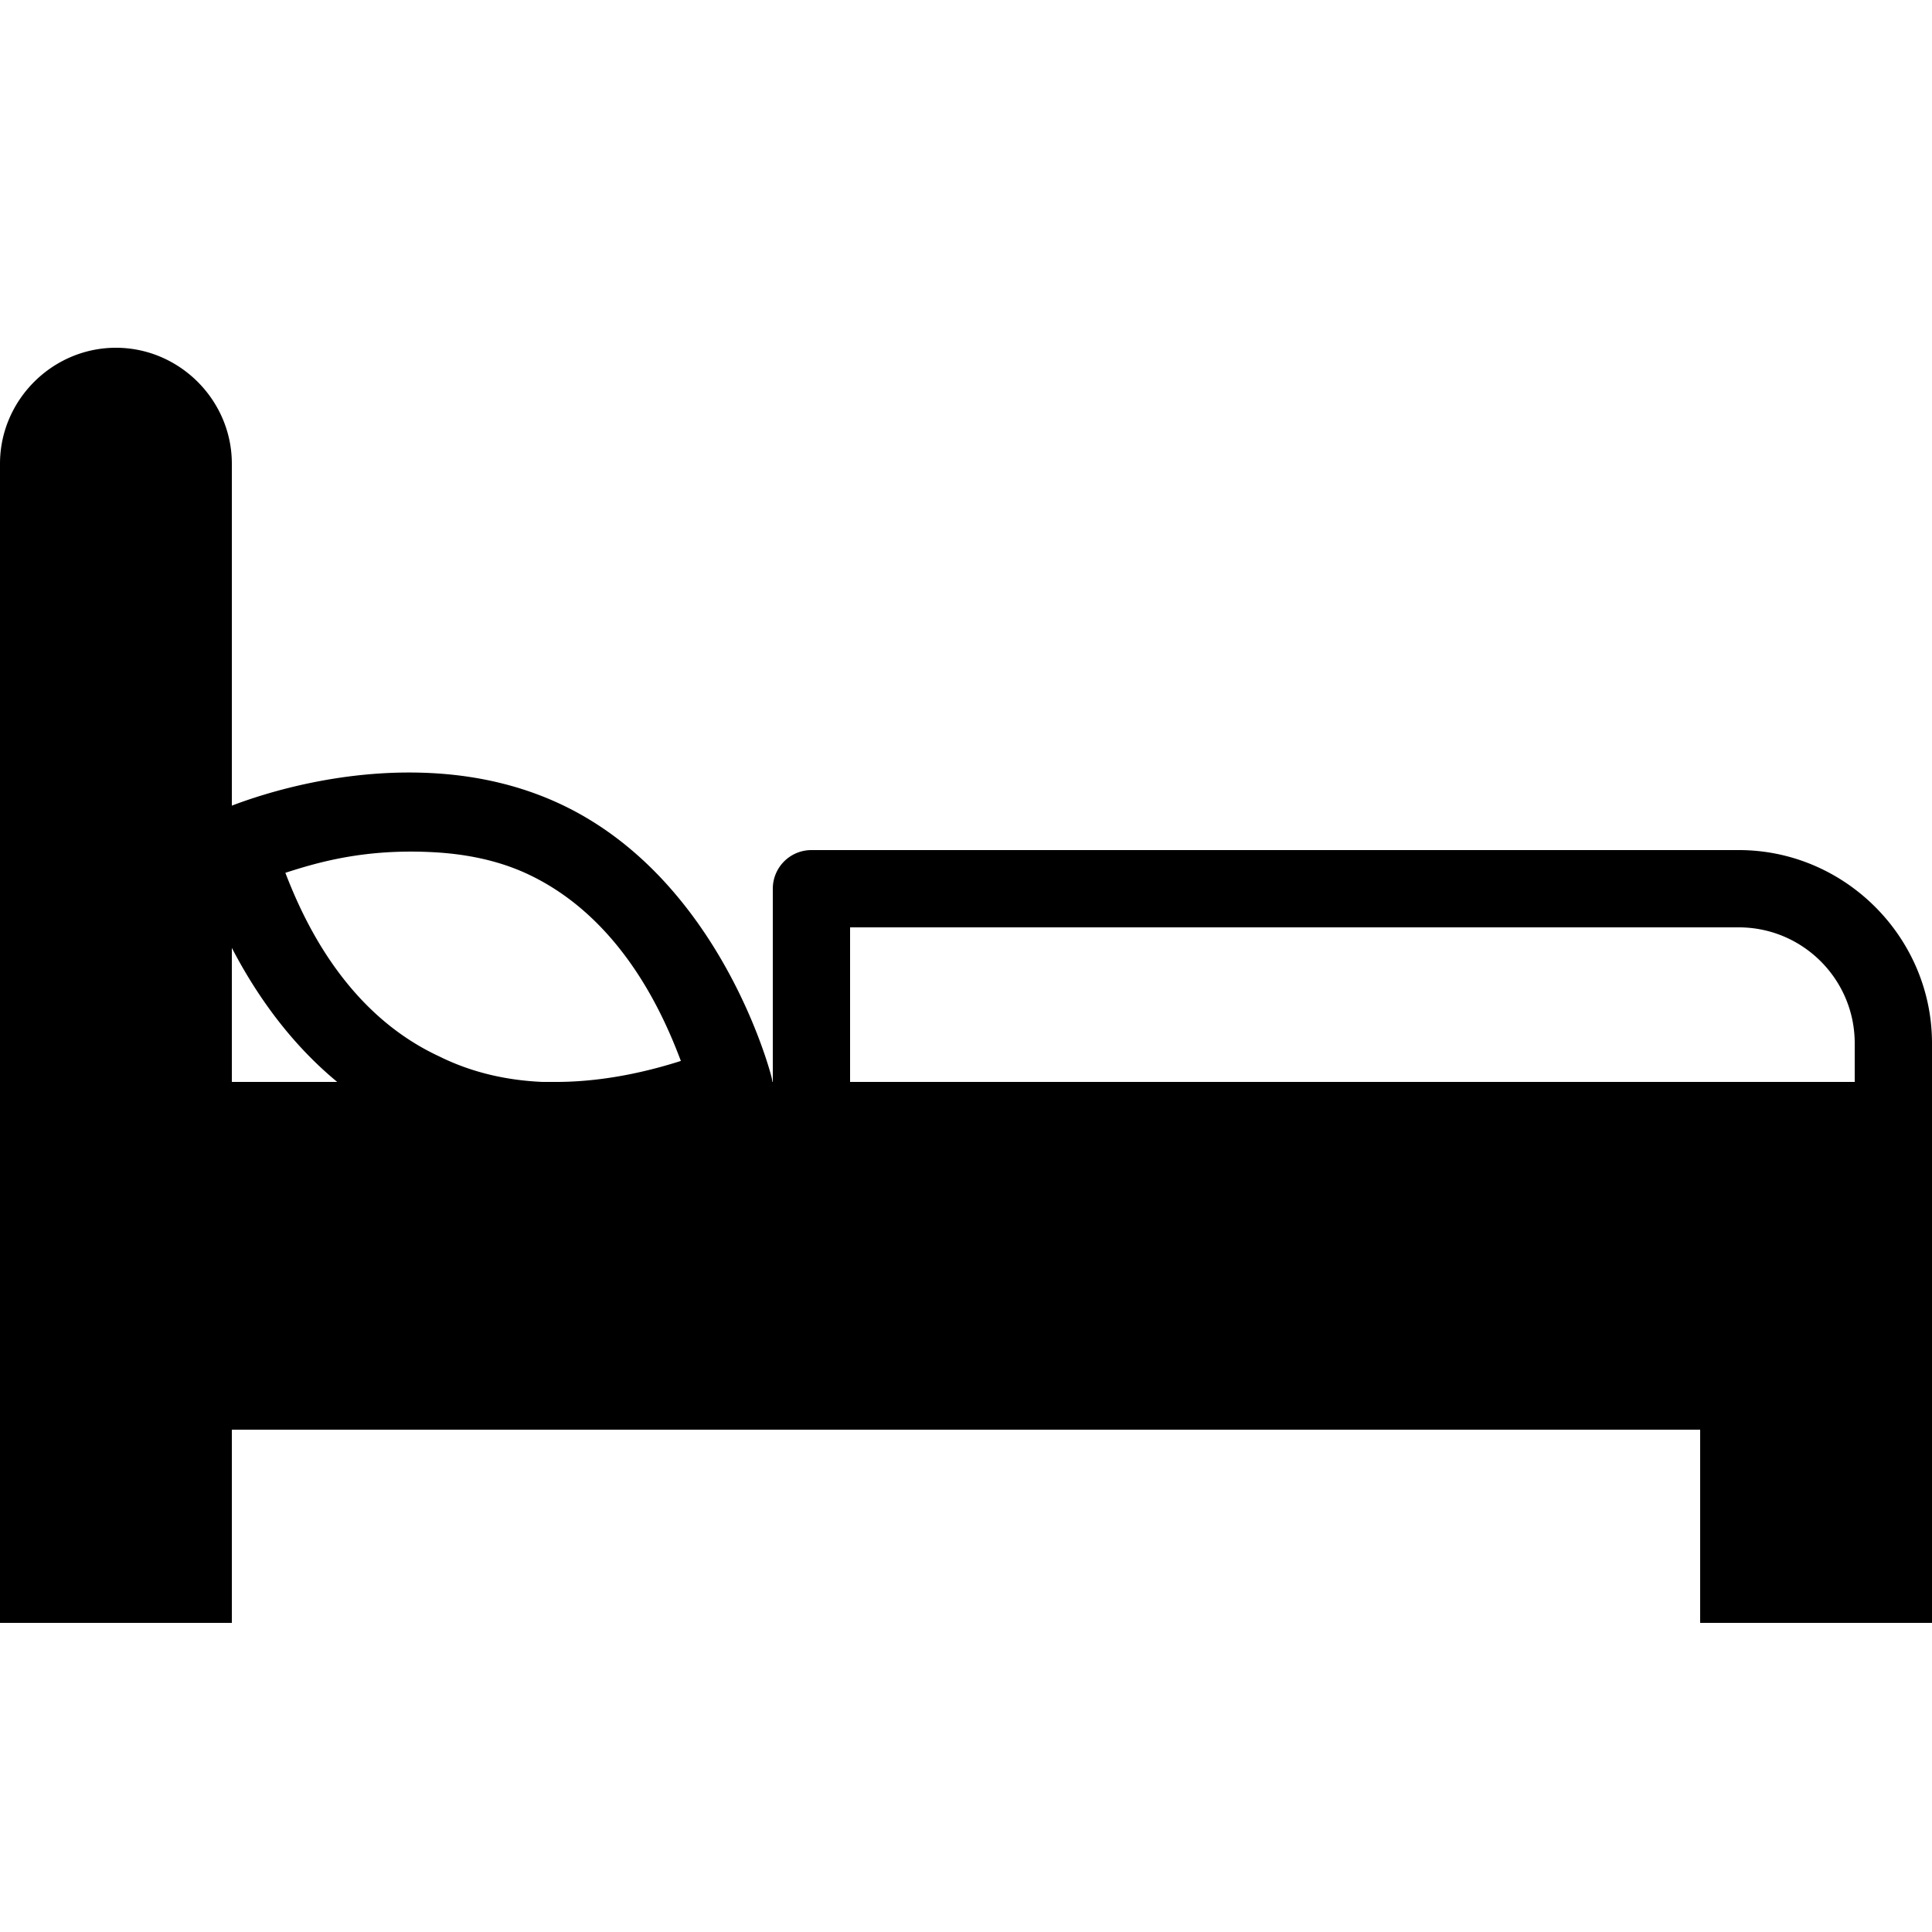 <?xml version="1.0" encoding="utf-8"?>
<svg fill="#000000" width="800px" height="800px" viewBox="0 0 50 50" xmlns="http://www.w3.org/2000/svg" xmlns:xlink="http://www.w3.org/1999/xlink"><path d="M3 9C1.355 9 0 10.355 0 12L0 42L6 42L6 37L44 37L44 42L50 42L50 29L50 28L50 27C50 24.255 47.745 22 45 22L21 22 A 1 1 0 0 0 20 23L20 28L19.99 28 A 1 1 0 0 0 19.963 27.859C19.963 27.859 18.687 22.785 14.527 20.82C13.49 20.33 12.413 20.096 11.383 20.021C8.935 19.844 6.806 20.542 6 20.85L6 12C6 10.355 4.645 9 3 9 z M 11.248 22.057C12.074 22.104 12.912 22.269 13.674 22.629C16.108 23.778 17.186 26.306 17.621 27.457C16.951 27.67 15.79 27.987 14.467 28L14.037 28C13.167 27.962 12.243 27.778 11.348 27.33 A 1 1 0 0 0 11.326 27.32C8.895 26.172 7.825 23.728 7.385 22.588C8.196 22.328 9.429 21.953 11.248 22.057 z M 22 24L45 24C46.655 24 48 25.345 48 27L48 28L22 28L22 24 z M 6 24.531C6.58 25.646 7.449 26.945 8.727 28L6 28L6 24.531 z"/></svg>